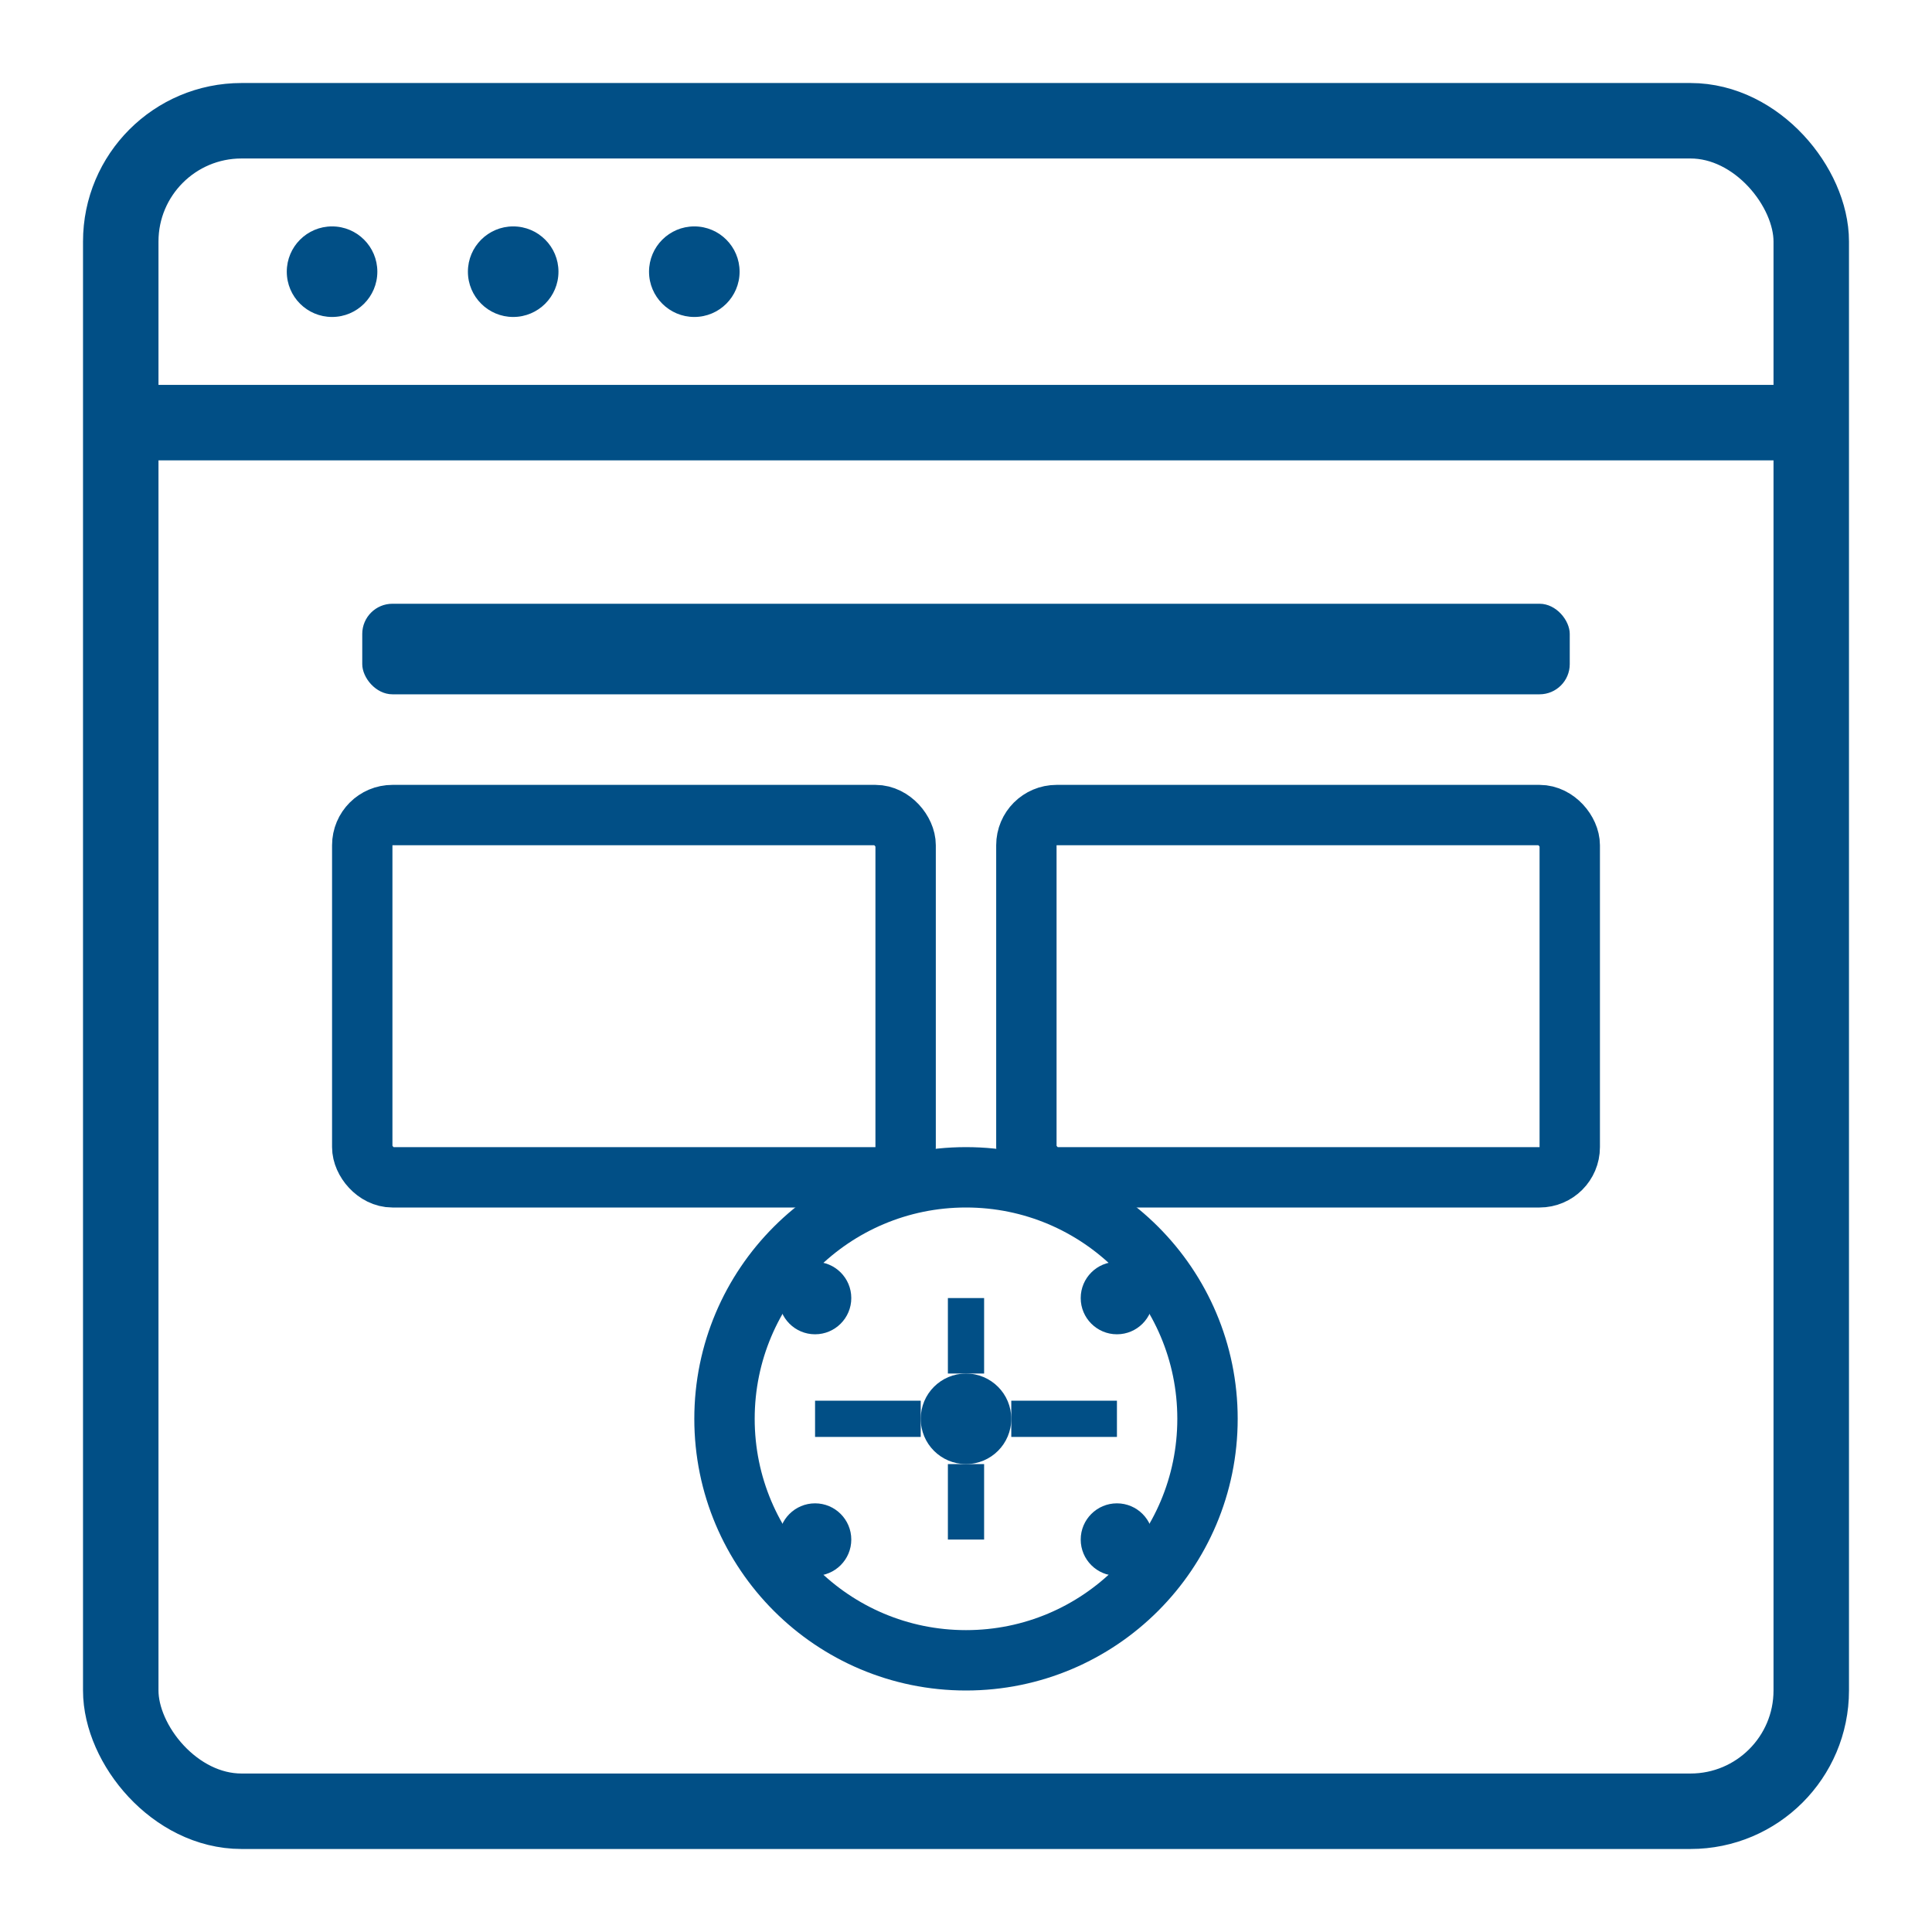 <svg xmlns="http://www.w3.org/2000/svg" viewBox="0 0 64 64" width="200" height="200">
  <!-- Background square with rounded corners -->
  <rect x="4" y="4" width="56" height="56" rx="4" fill="none" stroke="#014f86" stroke-width="2.5"/>
  
  <!-- Header bar with dots -->
  <line x1="4" y1="14" x2="60" y2="14" stroke="#014f86" stroke-width="2.5"/>
  <circle cx="11" cy="9" r="1.5" fill="#014f86"/>
  <circle cx="17" cy="9" r="1.5" fill="#014f86"/>
  <circle cx="23" cy="9" r="1.5" fill="#014f86"/>
  
  <!-- Website layout representation -->
  <!-- Navigation bar -->
  <rect x="12" y="20" width="40" height="3" rx="1" fill="#014f86"/>
  
  <!-- Content blocks -->
  <rect x="12" y="27" width="18" height="12" rx="1" fill="none" stroke="#014f86" stroke-width="2"/>
  <rect x="34" y="27" width="18" height="12" rx="1" fill="none" stroke="#014f86" stroke-width="2"/>
  
  <!-- AI Brain/Smart indicator -->
  <circle cx="32" cy="47" r="8" fill="none" stroke="#014f86" stroke-width="2"/>
  <circle cx="32" cy="47" r="1.5" fill="#014f86"/>
  
  <!-- Neural network nodes -->
  <circle cx="27" cy="43" r="1.2" fill="#014f86"/>
  <circle cx="37" cy="43" r="1.2" fill="#014f86"/>
  <circle cx="27" cy="51" r="1.2" fill="#014f86"/>
  <circle cx="37" cy="51" r="1.2" fill="#014f86"/>
  
  <!-- Connecting lines -->
  <line x1="32" y1="45.5" x2="32" y2="43" stroke="#014f86" stroke-width="1.2"/>
  <line x1="32" y1="48.5" x2="32" y2="51" stroke="#014f86" stroke-width="1.2"/>
  <line x1="30.5" y1="47" x2="27" y2="47" stroke="#014f86" stroke-width="1.2"/>
  <line x1="33.5" y1="47" x2="37" y2="47" stroke="#014f86" stroke-width="1.2"/>
</svg>